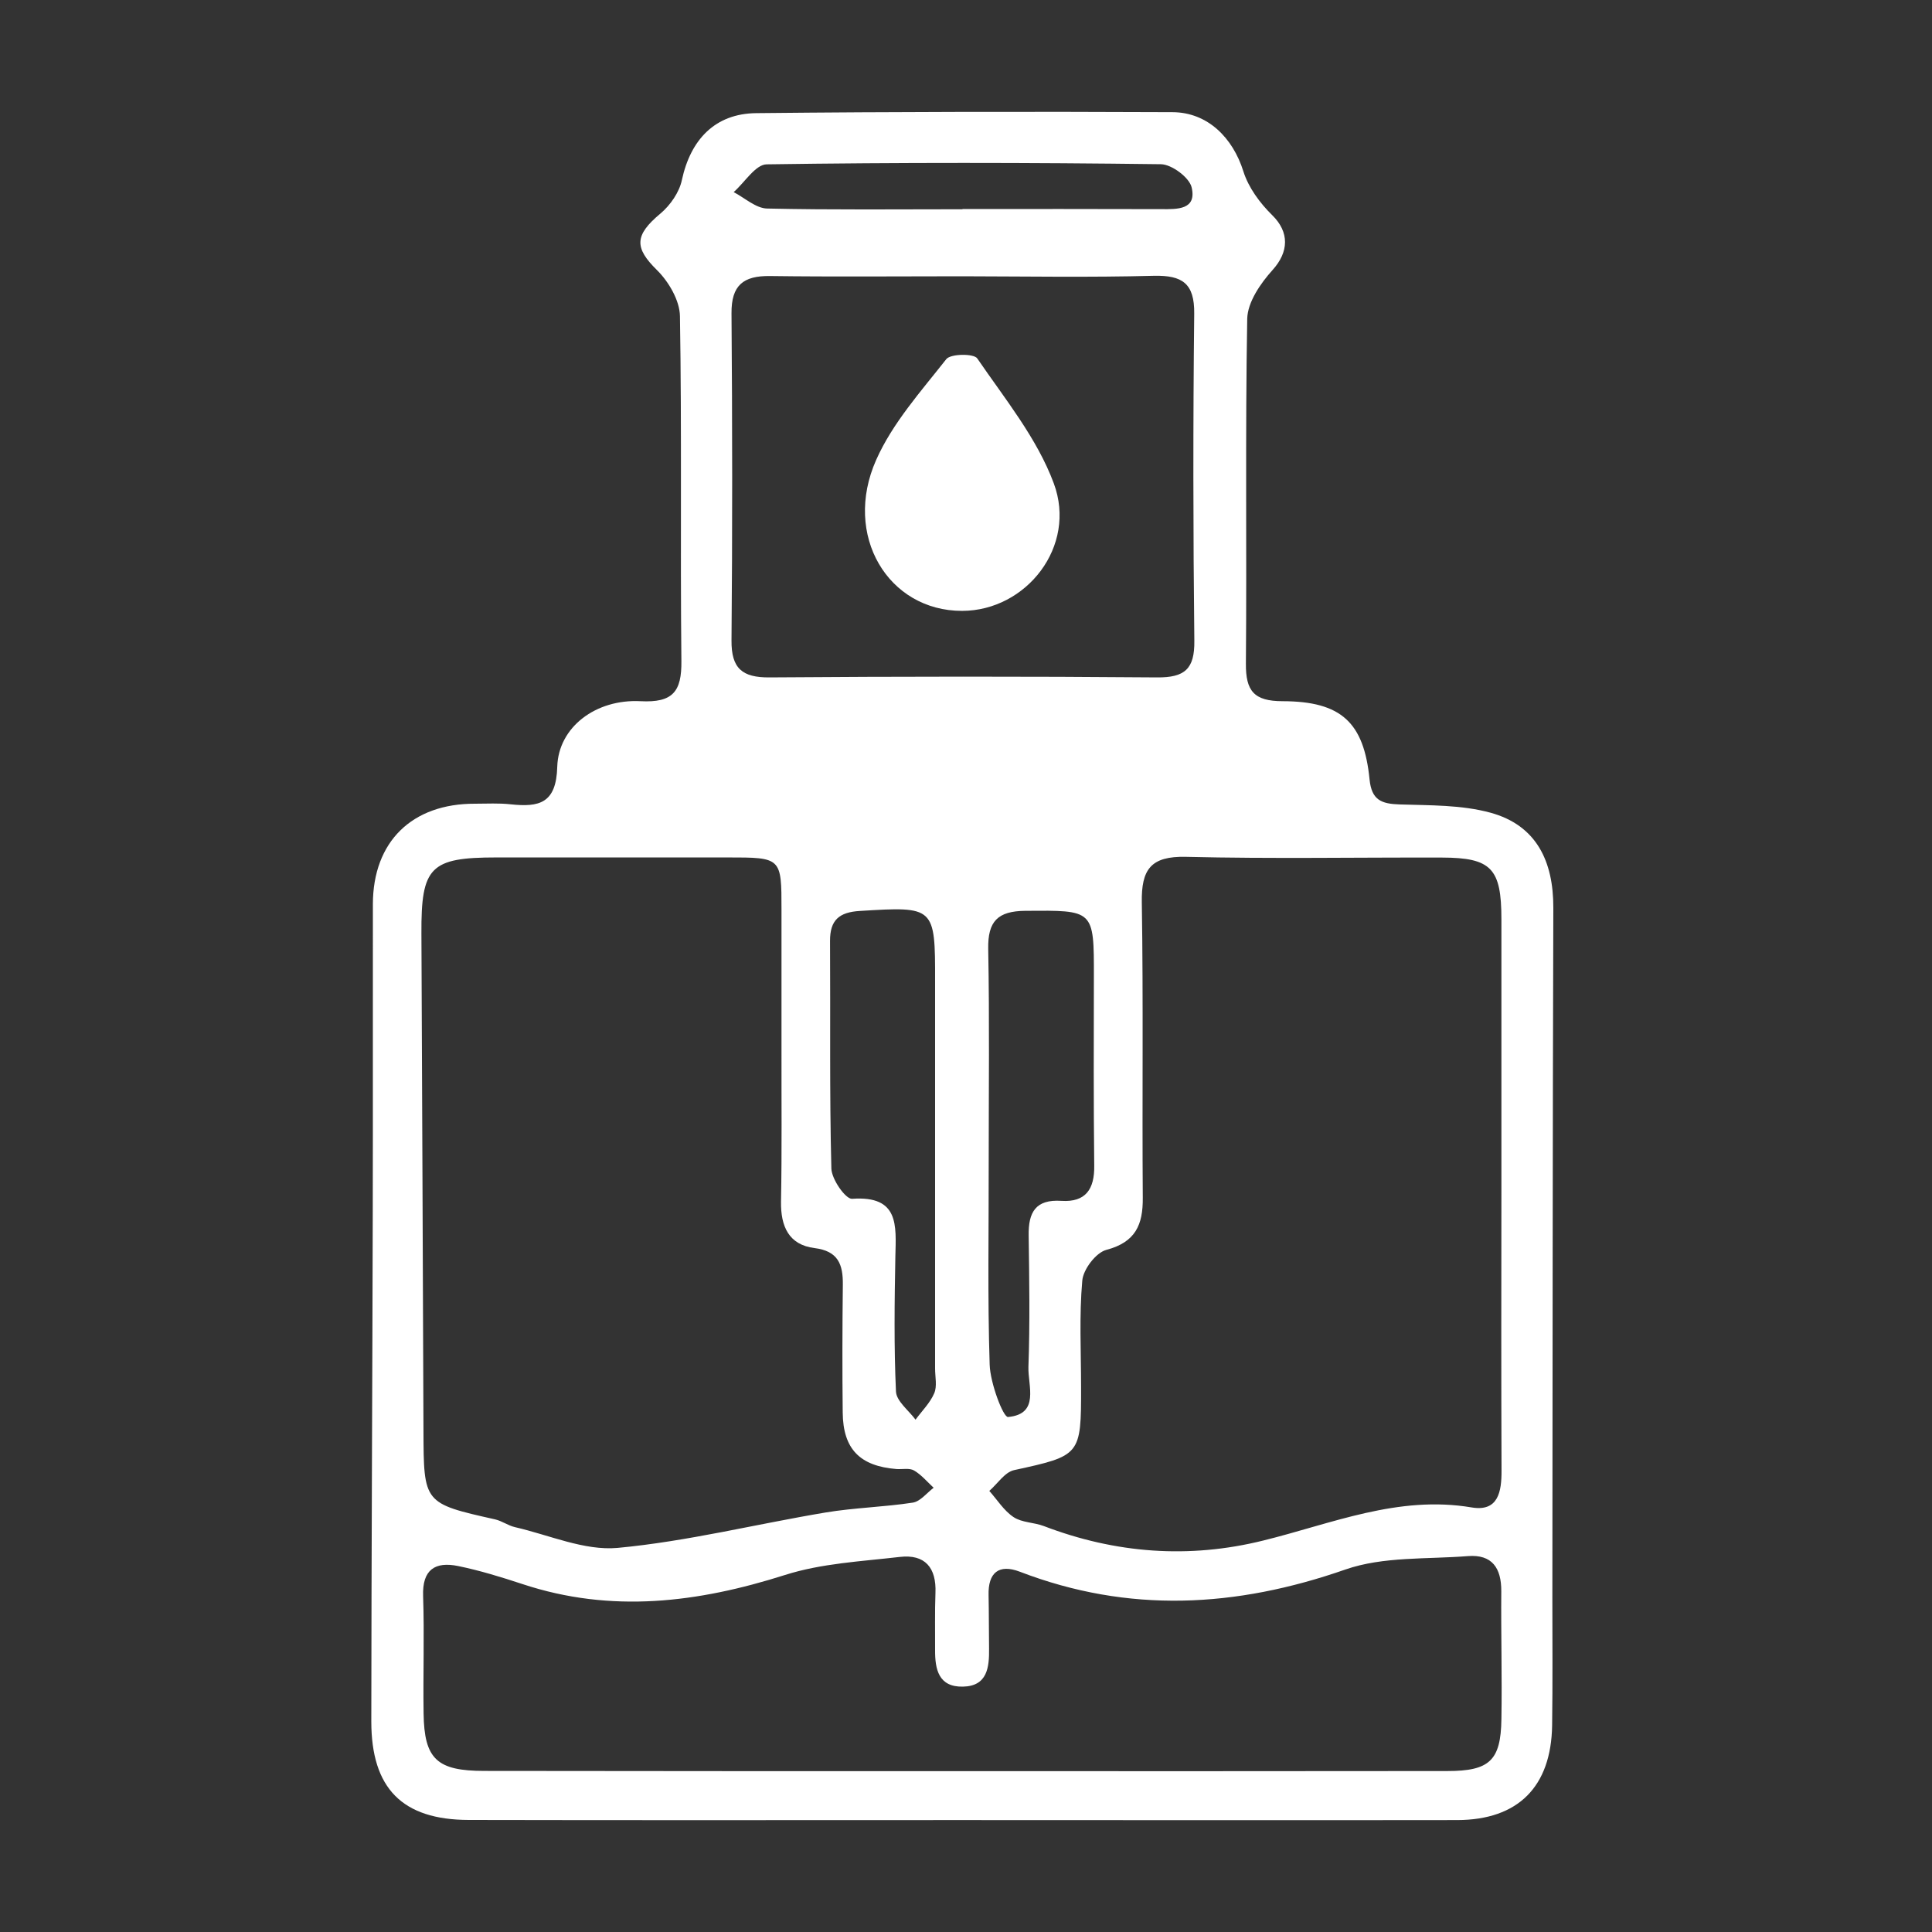 <?xml version="1.0" encoding="utf-8"?>
<!-- Generator: Adobe Illustrator 26.0.3, SVG Export Plug-In . SVG Version: 6.00 Build 0)  -->
<svg version="1.1" id="Capa_1" xmlns="http://www.w3.org/2000/svg" xmlns:xlink="http://www.w3.org/1999/xlink" x="0px" y="0px"
	 viewBox="0 0 160 160" style="enable-background:new 0 0 160 160;" xml:space="preserve">
<rect x="0" y="0" width="160" height="160" fill="#333333" stroke="none"/>
<style type="text/css">
	.st0{fill:#FFFFFF;}
</style>
<path class="st0" d="M79.45,150.73c-13.54,0-27.09,0.02-40.63-0.01c-5.5-0.01-8.07-2.61-8.07-8.16c0.01-14.03,0.09-28.07,0.12-42.1
	c0.02-8.53,0-17.05,0.01-25.58c0.01-5.18,3.24-8.34,8.47-8.32c0.98,0,1.97-0.06,2.94,0.05c2.36,0.25,3.78-0.07,3.86-3.12
	c0.1-3.28,3.2-5.61,6.89-5.42c2.68,0.14,3.42-0.79,3.39-3.33c-0.1-9.52,0.04-19.04-0.12-28.56c-0.02-1.3-0.93-2.85-1.9-3.81
	c-1.88-1.85-1.88-2.88,0.29-4.69c0.81-0.68,1.56-1.76,1.77-2.77c0.72-3.34,2.74-5.51,6.17-5.54c11.5-0.12,22.98-0.13,34.46-0.08
	c2.92,0.01,5,2.13,5.87,4.9c0.42,1.34,1.37,2.63,2.39,3.63c1.43,1.4,1.39,3.04,0.02,4.55c-0.99,1.1-2.06,2.65-2.09,4.03
	c-0.17,9.52-0.03,19.04-0.11,28.56c-0.02,2.26,0.67,3.11,3.04,3.11c4.85,0.01,6.73,1.75,7.2,6.47c0.17,1.73,0.99,2.03,2.49,2.08
	c2.51,0.08,5.12,0.03,7.51,0.68c3.82,1.04,5.23,4.02,5.22,7.88c-0.06,19.04-0.06,38.08-0.08,57.12c0,3.53,0.03,7.07-0.02,10.6
	c-0.08,5.06-2.81,7.82-7.86,7.83C106.93,150.75,93.19,150.73,79.45,150.73z M124.34,98.8c0-7.56,0-15.12,0-22.68
	c0-4.2-0.83-5.09-4.92-5.1c-7.07-0.02-14.14,0.11-21.2-0.06c-2.92-0.07-3.71,1.04-3.66,3.79c0.13,8.15,0.02,16.29,0.08,24.44
	c0.02,2.25-0.6,3.68-3.02,4.32c-0.86,0.23-1.91,1.61-1.99,2.54c-0.26,2.92-0.1,5.88-0.1,8.83c0.01,5.66-0.05,5.67-5.55,6.87
	c-0.77,0.17-1.37,1.13-2.05,1.72c0.66,0.74,1.21,1.64,2.01,2.17c0.69,0.46,1.68,0.43,2.5,0.74c5.94,2.27,12.02,2.73,18.18,1.2
	c5.68-1.4,11.17-3.77,17.26-2.74c2.21,0.37,2.48-1.32,2.47-3.07C124.32,114.12,124.33,106.46,124.34,98.8z M64.72,86.84
	c0-3.83,0-7.66,0-11.49c0-4.34,0-4.34-4.48-4.34c-6.38,0-12.76,0-19.14,0c-5.47,0-6.23,0.78-6.2,6.29
	c0.06,13.72,0.12,27.44,0.17,41.16c0.02,6.04,0.01,6.04,5.94,7.37c0.56,0.13,1.07,0.51,1.63,0.64c2.84,0.65,5.75,1.97,8.51,1.72
	c5.78-0.54,11.47-1.97,17.21-2.93c2.39-0.4,4.84-0.45,7.24-0.82c0.62-0.1,1.15-0.8,1.72-1.23c-0.53-0.49-1.01-1.07-1.62-1.43
	c-0.38-0.22-0.96-0.09-1.45-0.12c-3.03-0.24-4.43-1.65-4.46-4.67c-0.04-3.53-0.03-7.07,0.01-10.6c0.02-1.68-0.39-2.79-2.35-3.03
	c-2.13-0.27-2.8-1.8-2.77-3.84C64.76,95.28,64.71,91.06,64.72,86.84z M79.83,146.68c13.34,0,26.69,0.01,40.03-0.01
	c3.5,0,4.43-0.87,4.48-4.29c0.06-3.53-0.04-7.06-0.01-10.6c0.01-1.91-0.75-3.07-2.77-2.91c-3.4,0.27-7.01,0.02-10.14,1.11
	c-9.06,3.16-17.94,3.65-26.97,0.18c-1.73-0.66-2.63,0.08-2.58,1.95c0.03,1.47,0.02,2.94,0.04,4.41c0.02,1.57-0.14,3.12-2.17,3.16
	c-2.01,0.04-2.31-1.43-2.3-3.04c0.01-1.57-0.03-3.14,0.03-4.71c0.09-2.11-0.87-3.24-2.97-2.99c-3.18,0.37-6.46,0.53-9.48,1.49
	c-7.23,2.3-14.39,3.19-21.74,0.76c-1.76-0.58-3.54-1.13-5.35-1.5c-1.88-0.38-2.97,0.28-2.89,2.49c0.11,3.23-0.01,6.47,0.04,9.71
	c0.05,3.8,1.11,4.77,5.03,4.77C53.34,146.68,66.59,146.68,79.83,146.68z M79.67,22.88c-5.3,0-10.6,0.05-15.9-0.02
	c-2.21-0.03-3.21,0.76-3.19,3.09c0.07,9.03,0.08,18.06,0,27.09c-0.02,2.31,0.88,3.08,3.15,3.06c10.7-0.08,21.4-0.09,32.09,0
	c2.3,0.02,3.12-0.7,3.09-3.03c-0.1-9.03-0.11-18.06-0.01-27.09c0.03-2.52-0.99-3.19-3.34-3.14C90.27,22.98,84.97,22.89,79.67,22.88z
	 M81.88,96.24C81.88,96.24,81.89,96.24,81.88,96.24c0.01,5.59-0.1,11.19,0.08,16.78c0.05,1.53,1.12,4.36,1.52,4.33
	c2.65-0.24,1.64-2.58,1.69-4.15c0.13-3.63,0.07-7.26,0.02-10.89c-0.03-1.91,0.57-3,2.71-2.86c2.02,0.13,2.75-0.98,2.72-2.92
	c-0.06-5.2-0.04-10.4-0.03-15.61c0.01-5.62,0.01-5.53-5.67-5.49c-2.3,0.02-3.12,0.87-3.08,3.15C81.95,84.46,81.88,90.35,81.88,96.24
	z M77.44,96.56c0-5.1,0-10.2,0-15.31c0.01-6.18-0.04-6.19-6.22-5.81c-1.72,0.1-2.49,0.75-2.48,2.49c0.04,6.28-0.05,12.56,0.11,18.84
	c0.02,0.89,1.18,2.55,1.72,2.51c3.91-0.28,3.64,2.21,3.58,4.78c-0.07,3.73-0.12,7.46,0.05,11.18c0.04,0.8,1.05,1.56,1.62,2.33
	c0.53-0.72,1.21-1.39,1.55-2.19c0.25-0.58,0.07-1.35,0.07-2.04C77.44,107.74,77.44,102.15,77.44,96.56z M79.71,17.33
	c0-0.01,0-0.01,0-0.02c5.49,0,10.98-0.01,16.47,0.01c1.34,0.01,2.93,0.05,2.51-1.79c-0.18-0.82-1.65-1.92-2.55-1.93
	c-10.88-0.14-21.77-0.15-32.65,0.01c-0.92,0.01-1.82,1.5-2.73,2.3c0.92,0.48,1.84,1.34,2.77,1.36
	C68.92,17.39,74.32,17.33,79.71,17.33z"/>
<path class="st0" d="M79.68,50.59c-6.12,0.01-9.9-6.25-7.12-12.5c1.35-3.05,3.71-5.68,5.81-8.35c0.36-0.45,2.28-0.47,2.56-0.06
	c2.29,3.35,4.96,6.62,6.34,10.35C89.21,45.24,85,50.58,79.68,50.59z"/>
</svg>
